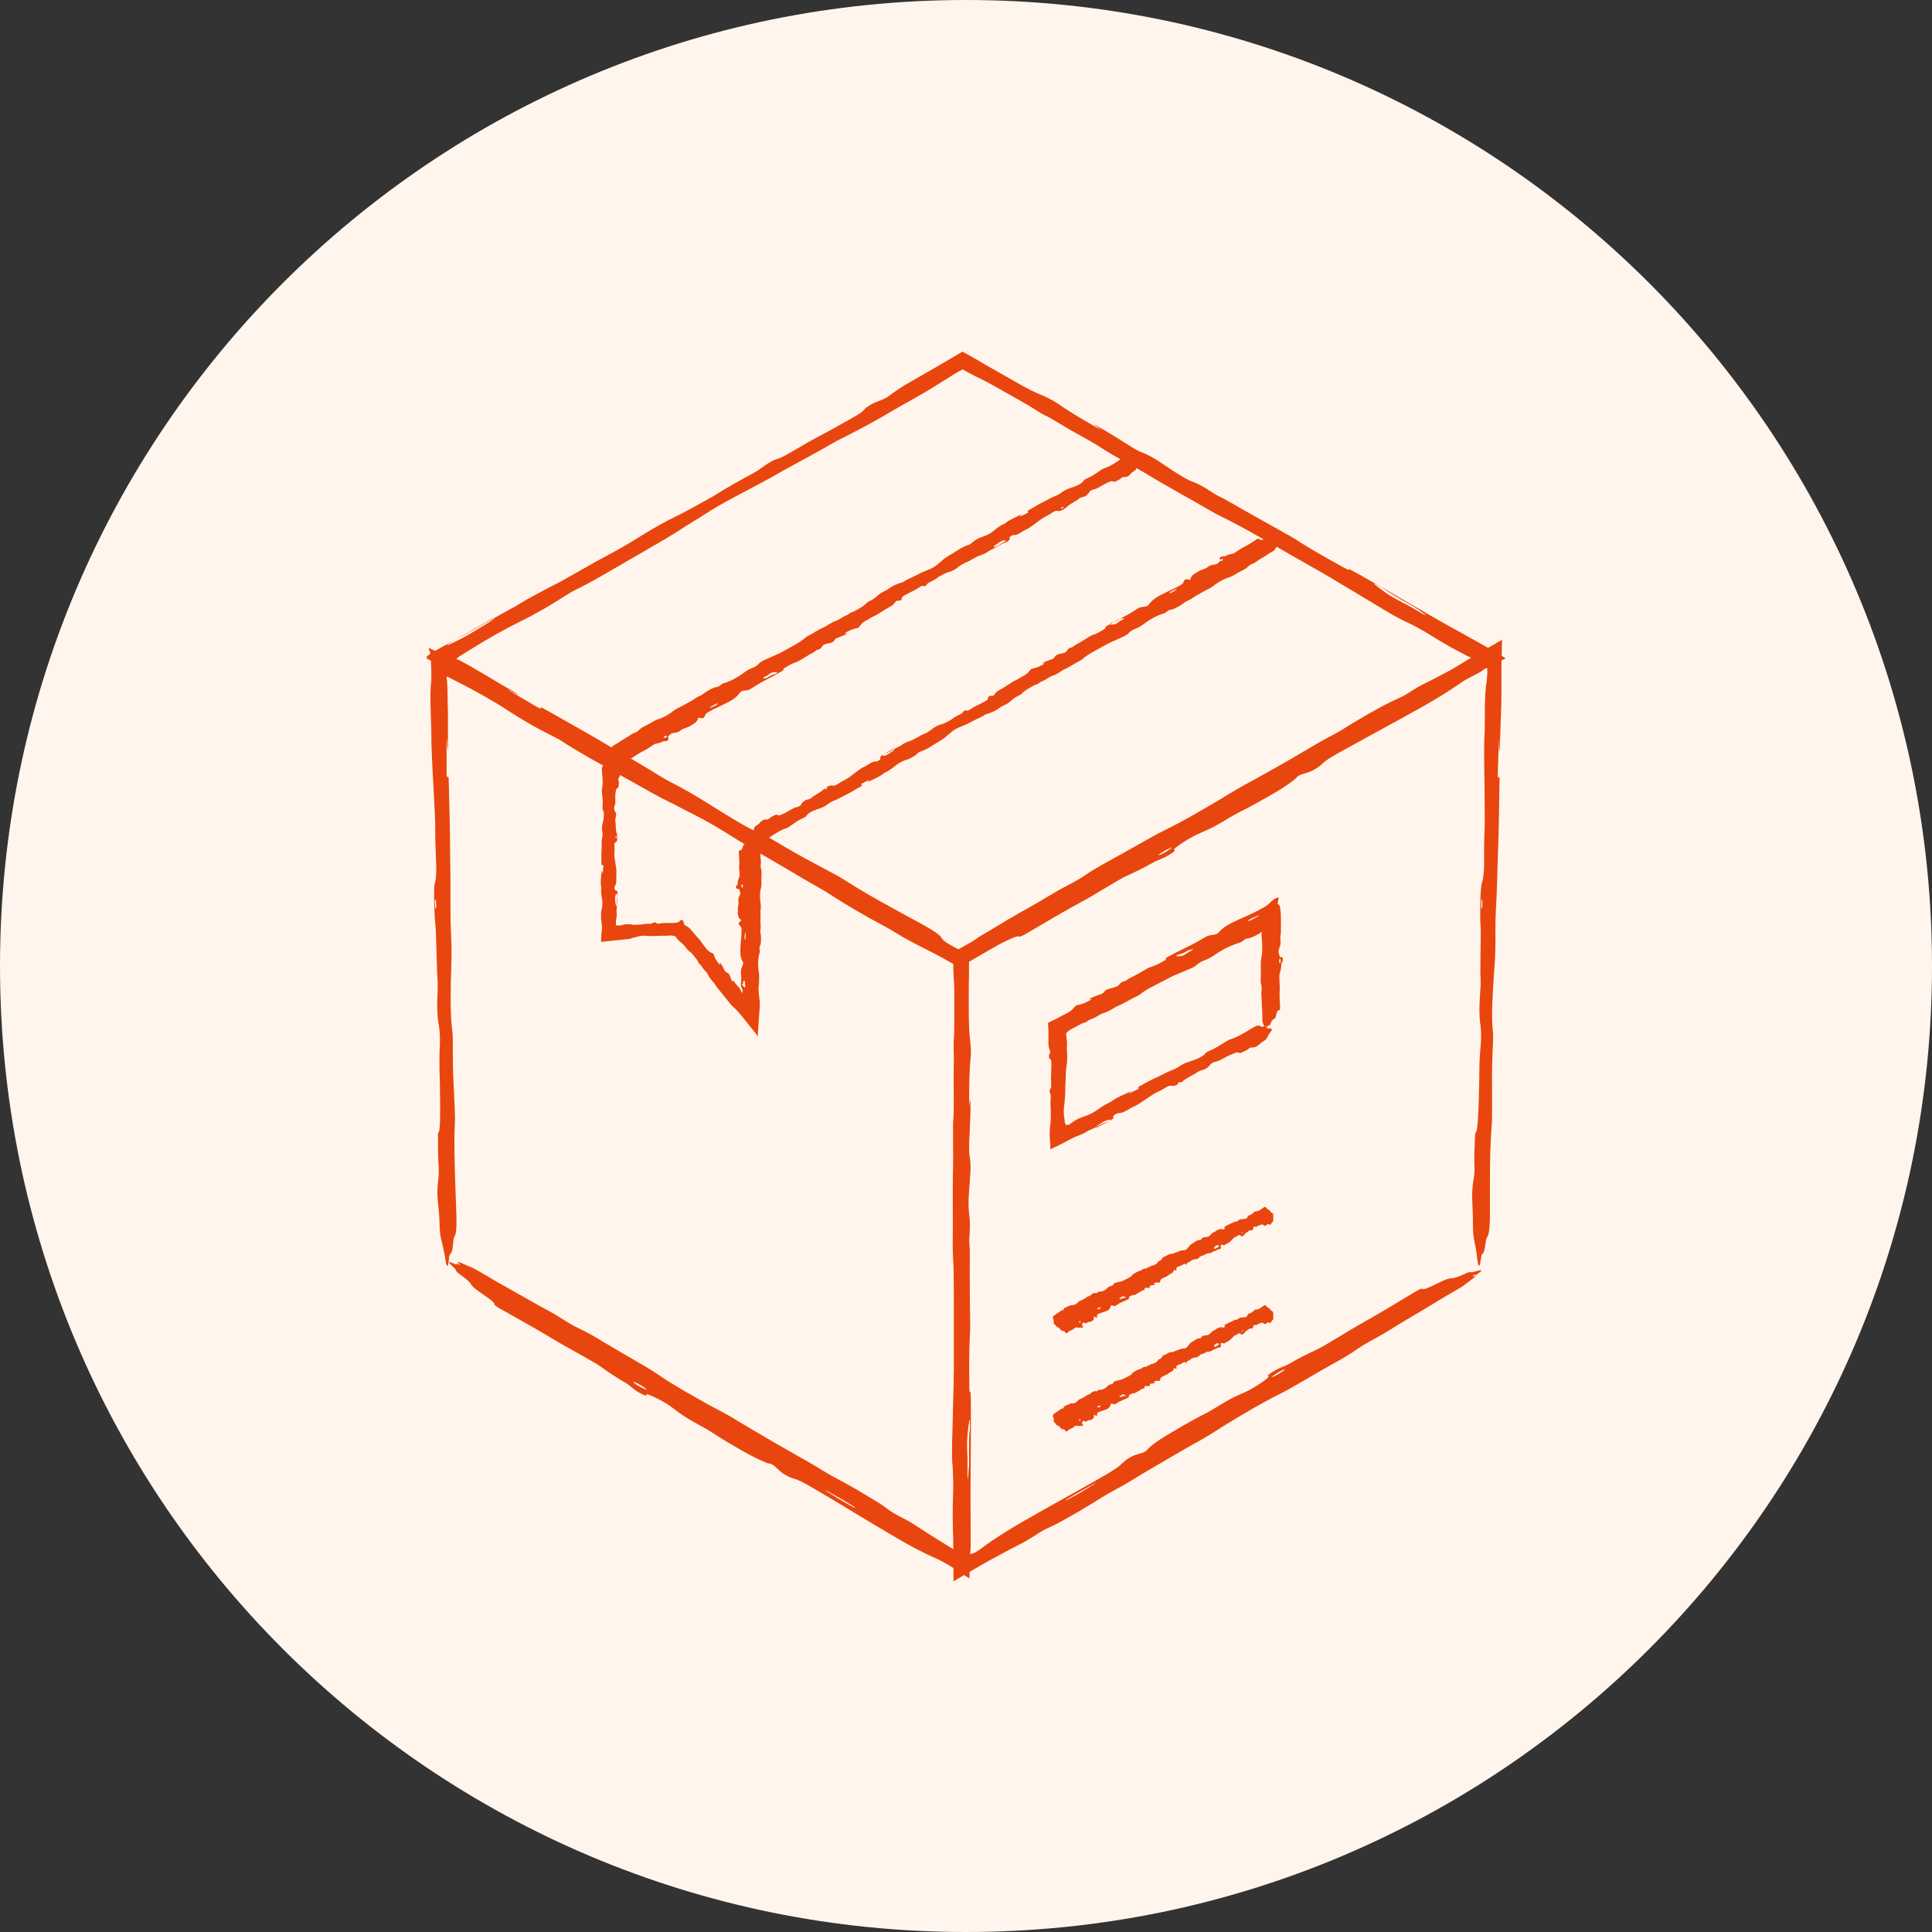 <?xml version="1.0" encoding="UTF-8"?><svg id="a" xmlns="http://www.w3.org/2000/svg" viewBox="0 0 98.9 98.9"><rect x="0" y="0" width="98.9" height="98.9" fill="#333333" stroke="none"/><path d="M98.9,49.45C98.9,22.14,76.76,0,49.45,0S0,22.14,0,49.45s22.14,49.45,49.45,49.45,49.45-22.14,49.45-49.45Z" fill="#fff5ed"/><path d="M49.47,48.56c.25-.17.11-.12,0-.08-.03,0-.04,0-.03,0,.06-.09.38-.29.56-.44.13-.1.38-.24.61-.37.22-.13.46-.26.67-.38.6-.36,1.21-.72,1.84-1.07.28-.16.55-.32.81-.49.22-.14.44-.26.66-.37.35-.18.68-.37.96-.56.38-.26.78-.49,1.26-.75.5-.27,1.02-.57,1.52-.85.46-.26.92-.52,1.33-.72.88-.43,1.76-.95,2.65-1.47.22-.13.42-.26.64-.39.27-.16.57-.34.83-.48.63-.33,1.23-.69,1.85-1.03.4-.23.79-.45,1.17-.68.44-.26.87-.52,1.34-.76.41-.21.78-.45,1.15-.68.5-.3.99-.58,1.51-.86.3-.16.53-.27.74-.36.17-.07.39-.19.61-.33.25-.16.5-.32.8-.46.52-.26,1.04-.53,1.57-.82.22-.12.44-.24.66-.36.07-.04.13-.08.18-.11-.08-.04-.15-.07-.22-.1-.01,0-.02,0-.03-.01l-.13-.07-.25-.13-.5-.27c-.33-.19-.66-.38-.99-.59-.42-.26-.89-.52-1.31-.71-.31-.15-.63-.32-.97-.53-.81-.49-1.63-.98-2.45-1.47-.27-.16-.55-.33-.83-.49-.96-.55-1.92-1.09-2.87-1.64-.8-.46-1.58-.89-2.33-1.26-.15-.07-.34-.17-.49-.26-1.11-.65-2.26-1.26-3.35-1.93-.33-.2-.67-.37-1.01-.56-.33-.19-.67-.38-1-.58-.47-.32-1.03-.63-1.59-.94-.22-.12-.45-.26-.67-.39-.33-.2-.64-.39-.98-.55-.07-.03-.22-.13-.3-.18-.24-.16-.51-.32-.8-.48l-1.18-.67-.34-.19c-.48-.27-.83-.41-1.28-.66-.21-.12-.16-.1-.21-.12l-.04.02-.15.08c-.15.08-.29.17-.43.26-.26.16-.51.32-.77.48-.41.26-.84.51-1.31.77-.27.15-.58.32-.83.47-.86.52-1.67.95-2.48,1.36-.16.08-.33.16-.47.24-.91.53-1.8,1-2.71,1.5l-.17.1c-.63.36-1.24.68-1.84,1-.16.08-.32.17-.49.26-.51.27-1.01.55-1.49.86-.2.13-.4.26-.62.39-.5.3-.86.56-1.39.87-1.06.62-2.12,1.23-3.19,1.85-.06.03-.11.06-.17.1-.51.29-1.01.55-1.47.78-.49.29-.89.57-1.42.87-.23.13-.45.25-.67.37-.17.09-.33.18-.49.25-.89.44-1.75.93-2.63,1.48-.12.08-.25.15-.37.23l-.19.12s-.02.01-.02.01h0s-.01.02-.01.02c-.04.03-.06.05-.1.07.02.01.04.02.05.04,0,0,.01.01.02.01h.04s.02.02.02.02c0,0,0,0,.02,0l.05.03c.14.08.28.15.42.23.28.16.56.32.83.48.55.33,1.09.65,1.64.97.03.02.07.05.05.05-.02,0-.07-.03-.12-.05-.11-.05-.22-.11-.32-.17-.03-.01-.04,0-.05-.01.49.29.99.58,1.48.87.14.08.21.1.19.05-.02-.05.02-.04.2.06,1.07.61,2.15,1.2,3.2,1.83.38.23.79.45,1.18.68.39.23.79.46,1.14.68.38.24.75.46,1.15.66.58.3,1.1.61,1.63.94.44.28.93.58,1.41.87.51.31,1.01.58,1.43.75.12.05.24.1.44.22.96.57,1.41.83,2.14,1.22.34.18.67.36,1.01.54.23.12.46.25.66.38.77.5,1.61.97,2.46,1.44.51.28,1.01.55,1.52.83.46.25.78.47.89.59.08.09.04.13.28.3.35.25.42.35.42.42,0,.02.04.08.14.15.5.37.4.38-.13.17-.35-.14-.6-.21-.86-.29-.19-.06-.41-.15-.79-.36-.36-.2-.63-.33-.93-.47-.35-.17-.58-.3-.9-.53-.12-.08-.19-.15-.32-.24-.07-.05-.23-.14-.3-.18-.51-.24-.98-.54-1.46-.83-.04-.02-.09-.06-.09-.07,0-.14-.78-.58-1.4-.95-.43-.26-.9-.51-1.35-.77-.29-.16-.58-.33-.8-.48-.46-.32-.84-.53-1.28-.7-.38-.14-.88-.42-1.35-.74-.04-.03-.1-.06-.15-.1l.03.02q-.32-.22-.75-.42h.03c-.56-.3-1.12-.6-1.68-.91-.24-.13-.43-.23-.63-.32-.25-.12-.53-.27-.82-.43-.49-.27-.9-.52-1.01-.67-.02-.03-.09-.08-.15-.13-.13-.1-.35-.24-.57-.36-.56-.3-1.1-.6-1.67-.94-.31-.18-.67-.37-1-.55-.56-.29-1.1-.58-1.65-.87-.55-.29-1.09-.57-1.67-.92-.26-.16-.56-.31-.84-.47-.29-.16-.57-.32-.81-.47-.12-.08-.24-.15-.34-.22-.11-.08-.18-.13-.31-.22-.07-.05-.24-.15-.37-.23-.22-.14-.61-.34-.83-.44.04-.03.06-.05.06-.06,0-.02-.08.01-.08,0,0-.05.37-.29.8-.52.39-.21.77-.42,1.16-.63.22-.12.45-.25.68-.38.68-.38,1.35-.77,2.02-1.13.55-.35,1.1-.63,1.65-.92l-.05.02c.21-.11.42-.2.63-.32.45-.25.9-.51,1.35-.76.28-.16.57-.33.84-.47.69-.36,1.33-.73,1.98-1.14.58-.36,1.2-.71,1.8-1,.57-.28,1.21-.65,1.81-.98.05-.03.11-.06.16-.1q.88-.54,1.89-1.08c.18-.1.32-.19.44-.28.08-.05.15-.11.24-.17.2-.13.41-.25.53-.28.14-.03.33-.12.66-.31.61-.36,1.22-.71,1.85-1.04.44-.23.9-.5,1.35-.75.46-.26.56-.33.68-.49.05-.06.32-.23.5-.31.09-.04.16-.06.23-.09.32-.13.35-.14.63-.35.27-.2.57-.4,1-.64.39-.23.79-.45,1.18-.68.42-.24.83-.49,1.25-.73.07-.04.13-.08.2-.12.13.07.27.15.4.22.1.06.19.11.28.16.66.4,1.35.77,2.02,1.16.54.31,1,.55,1.39.7.08.03.17.07.26.12.15.07.35.18.47.26.55.39,1.25.81,1.99,1.23.1.06.2.1.3.16-.07-.05-.13-.1-.21-.16-.11-.07-.17-.12-.13-.11.01,0,.1.05.15.08.63.36,1.19.72,1.75,1.07.23.15.44.25.59.3.03.01.08.03.12.05.2.09.43.22.63.35.29.19.55.36.83.55.41.26.68.43,1.04.56.21.08.46.22.74.4.13.09.36.23.44.27.44.21.88.48,1.32.73.68.38,1.36.76,2.03,1.14.23.13.46.25.66.38.76.5,1.61.97,2.46,1.44.2.11.27.13.25.08,0,0,.04,0,.07.02.17.09.34.18.5.27.9.51,1.81,1.03,2.69,1.55.56.33,1.12.65,1.69.97.6.33,1.2.67,1.8,1,.52.29.94.54,1.28.75-.08.04-.16.08-.24.12-.41.21-.86.43-1.32.66-.06.03-.11.06-.17.09-.06.04-.12.07-.17.1-.1.06-.19.12-.26.18-.58.43-1.34.9-2.23,1.4-.85.47-1.7.94-2.53,1.39-.57.31-1.12.62-1.69.93-.36.21-.64.38-.76.51-.05.05-.14.13-.23.19-.08.06-.34.21-.43.24-.15.05-.29.09-.44.14-.03,0-.08.04-.13.06-.03.02-.07.05-.09.07-.06.06-.09.1-.17.16-.24.19-.6.44-1.08.71-.51.29-1.01.58-1.51.83-.16.08-.33.17-.49.26-.39.22-.78.48-1.16.66-.3.14-.52.23-.81.37-.12.06-.35.19-.48.27-.42.27-.69.47-.56.48.07,0-.09.13-.26.23-.18.11-.31.17-.43.22-.12.05-.24.09-.35.15-.55.31-.98.52-1.4.71-.12.05-.32.16-.47.25l-.83.49c-.33.2-.67.41-1,.58-.98.53-1.91,1.09-2.85,1.64-.17.1-.35.18-.36.16-.04-.06-.24,0-.81.28-.39.2-.58.25-.68.24-.12,0-.32.04-.79.25-.12.05-.2.07-.22.06-.05-.03-.25.03-.43.08-.21.06-.18-.01.17-.25ZM32.92,40.01c.08.05.18.1.26.13.04.02.05.02.07.02-.04-.03-.05-.06-.12-.1-.06-.04-.21-.11-.26-.13-.12-.05-.09,0,.04.08ZM25.03,31.77c-.27.15-.55.31-.66.37-.54.31-.94.53-1.29.75-.15.09-.22.15-.18.14.02,0,.05-.01.11-.04.1-.05.21-.1.31-.15.1-.05.2-.1.3-.15.2-.11.42-.23.65-.37.26-.16.54-.32.79-.48.13-.08.22-.16.29-.22.06-.05-.14.04-.33.14ZM73,31.5s-.03-.03-.07-.06c-.22-.16-.47-.34-.81-.53-.54-.29-.97-.55-1.36-.82-.04-.02-.1-.06-.16-.09-.05-.03-.11-.06-.15-.08-.1-.05-.15-.06-.08,0,.15.12.31.24.49.37.19.14.44.29.74.45.16.09.32.17.46.24.25.14.47.27.69.4.13.08.23.12.25.12ZM69.06,38.04s.07-.02.11-.05c.43-.23.87-.45,1.31-.72.05-.03.1-.06.12-.08.06-.05,0-.04-.13.04-.22.12-.44.24-.58.32-.29.17-.51.3-.73.43-.04.02-.1.07-.1.07ZM59.3,43.76c-.03.05.2-.04.41-.17.13-.08.21-.15.29-.2-.02-.02-.18.05-.35.14-.17.1-.32.2-.34.23Z" fill="#e8460e"/><path d="M31.26,38.51c.05-.06,0-.06-.03-.07,0,0-.01,0-.01-.02,0-.05.07-.12.1-.18.02-.04.09-.08.14-.11.06-.03.12-.06.17-.1.14-.1.29-.19.45-.28.07-.04.13-.09.2-.13.05-.04.11-.07.17-.09.09-.03.18-.08.24-.14.08-.09.18-.15.3-.21.13-.06.26-.14.38-.21.11-.06.23-.13.34-.16.24-.07.46-.2.67-.35.05-.04.1-.08.15-.11.07-.04.14-.1.21-.12.16-.07.31-.17.47-.25.1-.05.2-.11.29-.17.1-.07.21-.14.33-.19.11-.04.19-.12.28-.18.12-.08.24-.15.38-.21.08-.04.14-.05.2-.06.05,0,.11-.03.16-.07.06-.05.12-.1.19-.12.36-.11.69-.29,1.01-.52.15-.12.31-.21.49-.28.12-.04.23-.12.31-.21.06-.07.14-.11.23-.16.22-.1.43-.19.65-.29.07-.03.15-.07.22-.1.24-.13.48-.27.72-.4.2-.11.39-.23.55-.37.03-.03.07-.06.11-.08.29-.14.55-.34.85-.46.09-.04.16-.1.25-.15.08-.05.17-.09.25-.14.15-.03.28-.12.41-.2.05-.03.11-.06.17-.09.09-.04.17-.07.24-.14.01-.01.06-.03.08-.04.07-.02.14-.05.21-.09.1-.06.2-.11.29-.17.03-.02.06-.03.08-.05.12-.07.17-.16.28-.23.11-.06.23-.11.33-.19.06-.05.12-.1.18-.15.09-.08.2-.15.32-.21.07-.03.15-.07.21-.12.2-.15.42-.24.64-.31.04-.01.09-.02.13-.05.22-.14.46-.23.69-.35.01,0,.03-.01.04-.02.16-.09.32-.16.48-.22.04-.02.09-.03.13-.05.13-.06.26-.13.37-.22.05-.04.09-.08.14-.12.12-.08.19-.18.32-.26.26-.16.52-.32.78-.48.01,0,.03-.02.04-.02.13-.07.26-.13.39-.16.12-.08.2-.18.33-.25.06-.03.11-.06.17-.09.04-.02.09-.04.13-.05.24-.07.46-.19.66-.36.14-.12.3-.23.48-.31.01,0,.03-.01.04-.02.25-.21.55-.32.84-.46,0,0,.02,0,.02,0,0,0-.01.02-.02.03-.02.02-.05.04-.07.06,0,0,0,.01,0,.02.13-.06.26-.13.39-.19.04-.02.04-.05.02-.07-.03-.02-.02-.04.02-.06.27-.15.52-.32.8-.45.1-.05.2-.11.3-.16.1-.05.2-.1.3-.14.11-.04.2-.09.29-.16.13-.1.26-.17.42-.22.13-.04.26-.09.39-.15.14-.06.26-.14.33-.24.02-.03.04-.06.1-.08.25-.12.37-.18.54-.3.08-.05.16-.11.23-.16.05-.04.11-.07.17-.09.22-.07.43-.19.63-.32.12-.08.24-.16.36-.24.11-.07.21-.1.27-.07.05.02.07.07.15.06.11-.01.17.02.2.07.01.02.04.03.07.03.17-.01.18.05.1.19-.06.09-.08.17-.11.26-.02.06-.06.12-.15.17-.09.05-.14.11-.2.18-.07.07-.13.1-.23.11-.04,0-.07,0-.11,0-.02,0-.06.03-.08.04-.1.11-.24.15-.36.21-.01,0-.03,0-.03,0-.08-.1-.27.01-.43.09-.11.05-.23.13-.34.19-.07.04-.15.08-.21.09-.15.03-.24.08-.31.2-.06.1-.18.18-.32.21-.01,0-.03,0-.04.01h0q-.1.02-.19.11h0c-.13.08-.27.17-.4.25-.06.04-.1.07-.14.11-.05.05-.12.1-.19.14-.12.07-.23.12-.3.08-.01,0-.04,0-.06,0-.05,0-.11.02-.16.05-.13.09-.26.17-.41.24-.08.04-.16.1-.24.15-.13.09-.25.19-.38.28-.13.09-.25.19-.4.25-.07.03-.14.08-.21.12-.14.09-.27.16-.4.15-.02,0-.05.01-.08.02-.06.02-.15.1-.14.13,0,.02.02.02.02.04,0,.04-.05.1-.12.14-.09.04-.17.08-.26.12-.06.03-.11.06-.17.09-.17.1-.34.19-.51.27-.13.11-.27.16-.42.22h.01c-.06.02-.12.03-.17.06-.11.06-.23.12-.34.18-.07.04-.14.09-.21.11-.18.07-.34.17-.49.29-.14.11-.29.19-.46.23-.16.04-.31.14-.47.22-.01,0-.03.02-.04.03q-.21.16-.47.27s-.08.05-.1.08c-.02.02-.03.04-.05.06-.04.05-.1.07-.14.05-.05-.02-.11-.01-.18.04-.15.1-.3.19-.46.26-.11.05-.23.12-.34.18-.11.06-.14.09-.14.18,0,.04-.06.09-.11.09-.03,0-.05,0-.07,0-.1,0-.11,0-.16.09-.05.08-.12.14-.23.2-.2.11-.39.23-.58.35-.05.04-.11.07-.17.1-.18.08-.34.19-.51.28-.14.07-.24.16-.3.26-.01.02-.03.04-.05.06-.03.03-.07.06-.12.07-.18.02-.36.11-.55.21-.02.01-.04.04-.07.06.02,0,.05,0,.07,0,.03,0,.05,0,.05,0,0,0-.02.02-.03.03-.16.08-.32.14-.48.2-.07.02-.11.06-.13.11,0,0-.01.02-.02.03-.04.05-.09.08-.15.1-.08.03-.17.04-.25.06-.12.03-.19.07-.24.17-.03.06-.09.1-.17.12-.04.01-.11.03-.12.05-.09.09-.21.14-.32.2-.17.1-.33.2-.5.3-.06.03-.11.07-.17.09-.22.06-.43.19-.64.32-.05.03-.05.06-.03.07,0,0,0,.02,0,.02-.04.03-.08.06-.12.08-.23.13-.45.26-.68.37-.29.15-.57.31-.84.49-.09.06-.17.09-.25.1-.08,0-.16.02-.24.04-.02,0-.06.03-.08.05-.02.02-.04.04-.05.06-.11.16-.29.3-.51.42-.21.11-.43.22-.65.32-.15.07-.29.14-.43.22-.09.05-.15.11-.17.17,0,.03-.02.06-.04.09-.01.03-.08.06-.11.06-.05,0-.1-.02-.15-.03,0,0-.02,0-.04,0,0,0-.01.02-.02.03,0,.03,0,.05-.02.08-.04.08-.12.16-.24.23-.12.08-.25.15-.39.19-.04.02-.09.03-.13.05-.1.05-.18.14-.29.17-.08.02-.15.02-.23.04-.03,0-.09.04-.12.06-.09.08-.15.16-.09.21.03.02,0,.07-.04.1-.04.03-.08.04-.12.04-.03,0-.08,0-.1,0-.14.08-.26.11-.38.13-.03,0-.09.03-.12.05-.07.04-.13.09-.2.13-.08.05-.16.11-.24.15-.25.12-.48.27-.7.42-.04.03-.09.04-.1.02-.04-.06-.11-.08-.26-.03-.11.03-.17.01-.22-.02-.06-.05-.13-.07-.26-.05-.03,0-.06,0-.08-.02-.03-.04-.1-.06-.16-.08-.07-.02-.08-.07,0-.15ZM54.38,26.02s.04-.03.06-.05c0,0,0-.02,0-.02-.02,0-.03-.01-.05,0-.02,0-.05.03-.06.05-.02.03,0,.05.04.03ZM50.98,27.99c.07-.04.14-.07.16-.09.13-.08.24-.13.31-.2.02-.02.03-.04.02-.05,0,0-.02,0-.03,0-.11.02-.22.06-.32.14-.06.05-.13.09-.19.13-.03.02-.05.06-.06.08-.01.02.05.02.1-.01ZM39.06,34.73s.02,0,.03,0c.07,0,.16-.01.24-.07.13-.09.24-.13.37-.16.01,0,.03-.01.04-.02.01,0,.03-.02.03-.03.02-.02.02-.04,0-.04-.06,0-.11,0-.17,0-.06,0-.13.03-.2.08-.04.03-.07.05-.1.08-.06.03-.12.06-.18.09-.03.02-.05.04-.05.05ZM36.35,36.23s.02,0,.03,0c.11-.05.23-.09.33-.17.01,0,.02-.02.02-.03,0-.02,0-.03-.05-.01-.06.03-.11.05-.15.07-.07.05-.12.08-.18.12,0,0-.02.02-.02.03ZM33.97,37.76s.07.03.12-.01c.03-.02.04-.05.06-.07-.02-.03-.06-.02-.11,0-.04.02-.07.06-.07.08Z" fill="#e8460e"/><path d="M65.31,27.88c-.05.06,0,.06.03.07,0,0,.01,0,.01.02,0,.05-.07.12-.1.17-.02.04-.09.08-.14.11-.06.03-.12.06-.17.1-.14.1-.29.19-.45.28-.07.04-.13.09-.19.13-.05.04-.11.07-.16.09-.09.03-.18.08-.24.14-.08.09-.18.15-.3.21-.13.06-.26.13-.38.21-.11.06-.23.13-.34.16-.24.07-.46.2-.67.35-.05.04-.1.08-.15.11-.07.04-.14.1-.2.12-.16.07-.31.17-.46.25-.1.05-.2.11-.29.17-.1.07-.21.14-.33.19-.11.04-.19.12-.28.18-.12.08-.24.15-.37.21-.08.04-.14.05-.2.06-.05,0-.11.03-.16.07-.06.05-.11.1-.19.12-.36.11-.69.29-1,.52-.15.12-.31.21-.49.28-.12.04-.23.12-.31.21-.06.07-.14.11-.23.16-.22.1-.43.19-.65.29-.07.03-.15.07-.21.1-.24.13-.48.27-.72.4-.2.11-.39.23-.55.37-.03.03-.07.06-.11.08-.29.14-.55.34-.84.46-.09.04-.16.1-.24.15-.08.05-.17.09-.25.14-.15.03-.28.12-.41.2-.05.03-.11.06-.17.09-.09.04-.17.07-.24.14-.01.01-.06.03-.08.04-.07.02-.14.05-.21.09-.1.06-.2.11-.29.17-.03.02-.06.03-.08.05-.12.07-.17.16-.28.23-.11.06-.23.11-.33.19-.06.05-.12.1-.18.15-.09.08-.2.15-.32.2-.07.03-.15.07-.21.12-.2.15-.41.24-.63.31-.04.01-.09.02-.13.05-.22.14-.46.23-.68.35-.01,0-.03.01-.04.02-.16.09-.31.16-.47.22-.04.02-.09.03-.13.05-.13.06-.26.13-.37.22-.05.04-.09.08-.14.12-.12.08-.19.18-.32.26-.26.16-.52.32-.78.48-.01,0-.03.02-.04.02-.13.07-.26.13-.38.16-.12.08-.2.18-.33.25-.06.03-.11.06-.17.09-.04.02-.09.04-.13.05-.24.07-.46.19-.66.36-.14.12-.3.23-.48.31-.01,0-.03.01-.04.02-.25.21-.55.32-.83.46,0,0-.02,0-.02,0,0,0,.01-.02.02-.03.02-.02.05-.04.07-.06,0,0,0-.01,0-.02-.13.06-.26.13-.38.19-.04.02-.04.05-.01.07.03.02.02.04-.02.06-.27.15-.52.32-.8.45-.1.05-.2.11-.3.16-.1.05-.2.1-.3.14-.11.04-.2.09-.29.16-.13.1-.26.17-.41.22-.13.04-.26.09-.39.15-.14.06-.25.14-.32.24-.02.03-.04.06-.09.08-.25.12-.37.18-.53.3-.08.05-.16.11-.23.16-.05.04-.11.07-.17.09-.22.07-.43.19-.63.32-.12.08-.24.16-.36.24-.11.07-.21.1-.26.07-.05-.02-.07-.07-.15-.06-.11.01-.16-.02-.2-.07-.01-.02-.04-.03-.07-.03-.17.01-.18-.05-.1-.19.06-.09.08-.17.11-.26.02-.06.06-.12.15-.17.09-.05.14-.11.2-.18.07-.07.13-.1.23-.11.04,0,.07,0,.11,0,.02,0,.06-.03.08-.04.1-.11.24-.15.36-.21.01,0,.03,0,.03,0,.08.1.27-.01.43-.09.11-.05.22-.13.34-.19.07-.04.15-.08.21-.09.15-.03.24-.08.3-.2.06-.1.17-.18.32-.21.01,0,.03,0,.04-.01h0q.1-.02.18-.11h0c.13-.08.27-.17.4-.25.06-.04.1-.07.14-.11.05-.05.12-.1.19-.14.12-.07.23-.12.3-.08.01,0,.04,0,.06,0,.05,0,.11-.02.16-.05.13-.09.26-.17.41-.24.08-.04.16-.1.24-.15.13-.09.25-.19.37-.28.13-.09.25-.19.4-.25.07-.03.14-.08.2-.12.14-.09.27-.16.4-.15.02,0,.05-.01.08-.02.06-.02.15-.1.14-.13,0-.02-.02-.02-.02-.04,0-.04.05-.1.12-.14.09-.04.17-.08.26-.12.06-.03.11-.06.17-.09.17-.1.34-.19.51-.27.13-.11.27-.16.42-.22h-.01c.06-.02.11-.03.17-.06.11-.06.23-.12.34-.18.07-.04.14-.09.21-.11.18-.07.34-.17.49-.29.14-.11.29-.19.46-.23.16-.04.31-.14.47-.22.01,0,.03-.02.04-.03q.21-.16.47-.27s.08-.05.1-.08c.02-.02.03-.04.05-.06.04-.05.1-.07.14-.05.05.02.11.01.18-.04.15-.1.3-.19.46-.26.11-.05.23-.12.34-.18.11-.06.14-.09.14-.18,0-.04.06-.09.11-.09.03,0,.05,0,.07,0,.1,0,.1,0,.16-.09.05-.08.12-.14.23-.2.2-.11.39-.23.57-.35.05-.04.11-.07.16-.1.18-.08.34-.19.51-.28.14-.07.24-.16.3-.25.01-.02.03-.04.05-.06.03-.03.07-.06.12-.07.18-.02.36-.11.55-.21.02-.01.04-.04.07-.05-.02,0-.05,0-.07,0-.03,0-.05,0-.05,0,0,0,.02-.02.03-.03.16-.08.32-.14.47-.19.07-.02.11-.06.13-.11,0,0,.01-.02.02-.03.04-.05.09-.08.15-.1.08-.03.16-.04.25-.06.12-.03.19-.07.24-.17.03-.06.09-.1.17-.12.04-.01.1-.03.12-.05.09-.09.21-.14.32-.2.17-.1.33-.2.49-.3.05-.03.11-.07.17-.09.22-.06.43-.19.63-.32.05-.03.05-.06.03-.07,0,0,0-.02,0-.02.04-.03.08-.06.12-.08.23-.12.45-.26.68-.37.29-.14.57-.31.83-.48.09-.06.16-.09.25-.1.08,0,.16-.02.24-.04.02,0,.06-.03.08-.05.02-.02.04-.04.05-.06.11-.16.29-.3.51-.42.21-.11.43-.22.65-.32.15-.07.29-.14.43-.22.09-.05.15-.11.17-.17,0-.03.02-.06.04-.08.01-.03.08-.06.11-.06.05,0,.1.02.14.03,0,0,.02,0,.04,0,0,0,.01-.02.02-.03,0-.03,0-.05.02-.08.04-.08.12-.16.24-.23.12-.08.25-.15.38-.19.04-.02.09-.03.13-.05.1-.05.18-.14.29-.17.08-.02.15-.02.23-.04.03,0,.09-.04.12-.06.09-.08.15-.16.09-.21-.03-.02,0-.07.04-.1.04-.03.08-.04.12-.04.03,0,.08,0,.1,0,.14-.08.26-.11.38-.13.03,0,.09-.03.12-.05.07-.04.13-.09.2-.13.08-.05.16-.11.24-.15.25-.12.47-.27.7-.42.04-.03.09-.04.1-.02.04.06.11.08.26.03.11-.03.17-.01.21.02.06.05.13.07.26.05.03,0,.06,0,.08.02.03.04.1.06.16.08.07.02.08.07,0,.15ZM42.28,40.33s-.04.03-.06.05c0,0,0,.02,0,.02.02,0,.03.01.05,0,.02,0,.05-.03.06-.05.02-.03,0-.05-.04-.03ZM45.68,38.36c-.07.04-.14.07-.16.09-.13.08-.24.13-.31.2-.02.02-.03.04-.02.05,0,0,.02,0,.03,0,.11-.02.21-.06.32-.14.06-.05.13-.09.19-.13.03-.02.04-.06.06-.08.01-.02-.05-.02-.1.01ZM57.54,31.65s-.02,0-.03,0c-.07,0-.16.01-.24.07-.13.09-.24.13-.37.16-.01,0-.03.01-.04.02-.01,0-.03.02-.03.03-.02.02-.02.04,0,.04.05,0,.11,0,.17,0,.06,0,.13-.03.2-.08.04-.03.07-.05.1-.08.06-.03.12-.06.17-.09.03-.02.05-.04.05-.05ZM60.25,30.15s-.02,0-.03,0c-.11.05-.23.09-.33.17-.01,0-.02.02-.02.03,0,.02,0,.03.04.01.06-.03.11-.05.15-.07.07-.05.12-.08.17-.12,0,0,.02-.02.02-.03ZM62.61,28.63s-.07-.03-.12.01c-.03.02-.04.05-.06.07.02.03.06.02.11,0,.04-.02.07-.06.07-.08Z" fill="#e8460e"/><path d="M23.37,64.68c.27.13.15.03.07-.05-.02-.02-.02-.03,0-.03.1,0,.44.18.66.26.16.06.4.21.63.34.22.13.45.27.66.39.61.34,1.22.69,1.84,1.04.27.16.56.31.83.46.23.12.45.25.65.38.32.21.66.41.96.55.41.19.82.43,1.28.71.49.3,1,.59,1.5.88.45.26.91.53,1.29.79.81.55,1.7,1.04,2.59,1.54.22.12.43.23.66.35.28.15.58.32.83.48.6.37,1.21.71,1.81,1.07.4.23.78.45,1.17.67.44.25.88.49,1.32.77.39.24.78.44,1.16.65.51.28,1,.57,1.49.87.29.17.5.32.68.46.15.11.36.24.59.36.27.13.53.27.8.45.43.28.87.56,1.32.84.16.1.33.2.49.3.06.04.12.07.17.1,0-.06,0-.12-.01-.18v-.08s0,0,0,0c0,0,0,0,0-.02v-.09s0-.17,0-.17c-.02-.76-.03-1.49,0-2.27.02-.49,0-1.03-.03-1.48-.03-.34-.03-.7-.02-1.1.02-.94.05-1.89.07-2.84,0-.31.02-.63.02-.95,0-1.1,0-2.2,0-3.29,0-.92,0-1.8-.05-2.63,0-.17-.02-.38-.01-.56.02-1.28-.02-2.58.02-3.85.01-.39,0-.76,0-1.15,0-.38,0-.77,0-1.15.05-.57.04-1.2.03-1.84,0-.25,0-.52,0-.77.01-.38.02-.74,0-1.12,0-.08,0-.25,0-.35.02-.29.03-.6.03-.93v-1.35s0-.39,0-.39c0-.27-.01-.5-.03-.73,0-.11-.01-.23-.02-.34,0-.09,0-.18,0-.27v-.05s-.05-.03-.05-.03l-.25-.14c-.18-.11-.37-.21-.56-.31-.27-.14-.54-.28-.8-.41-.44-.22-.87-.45-1.32-.73-.26-.16-.56-.33-.83-.47-.88-.47-1.67-.94-2.43-1.43-.15-.09-.3-.2-.45-.28-.92-.51-1.77-1.04-2.66-1.55l-.17-.1c-.63-.35-1.22-.71-1.79-1.07-.16-.1-.31-.19-.47-.29-.49-.3-.99-.58-1.49-.84-.21-.11-.43-.21-.65-.33-.51-.28-.92-.45-1.45-.75-1.07-.6-2.13-1.19-3.2-1.79-.06-.03-.11-.06-.17-.1-.51-.29-.99-.58-1.41-.86-.5-.27-.94-.47-1.46-.77-.22-.13-.45-.26-.66-.39-.16-.1-.32-.2-.46-.29-.82-.54-1.69-1.03-2.6-1.49-.66-.35-.51-.25-.62-.31,0,.03,0,.06,0,.09,0,0,0,.02,0,.03v.04s.01.05.02.09v.12c.01.16.02.32.02.48,0,.32.01.64.02.95,0,.63,0,1.26,0,1.9,0,.03,0,.08-.01.07,0-.02-.01-.07-.02-.12,0-.12-.02-.25-.02-.36,0-.03-.01-.04-.02-.05,0,.57,0,1.14,0,1.71,0,.16.02.23.06.19.03-.05.05,0,.05.2.03,1.22.07,2.45.07,3.67,0,.44.02.9.02,1.35,0,.45,0,.91,0,1.32,0,.45,0,.87.02,1.32.04.65.04,1.25.02,1.87-.02.52-.03,1.09-.03,1.65,0,.59.02,1.16.08,1.6.02.13.03.26.03.49,0,1.12,0,1.63.05,2.45.02.38.03.76.05,1.14.01.26.02.52,0,.76-.04.91-.01,1.87.02,2.84.02.57.04,1.15.06,1.72.02.52,0,.91-.05,1.06-.04.11-.09.1-.11.4-.03.43-.09.54-.15.58-.02.01-.05.07-.06.19-.06.61-.13.53-.21-.03-.06-.37-.12-.62-.19-.88-.05-.19-.08-.43-.09-.86-.01-.41-.04-.71-.08-1.03-.04-.39-.04-.65,0-1.04.01-.14.03-.24.04-.4,0-.08,0-.27,0-.35-.05-.56-.03-1.11-.04-1.67,0-.05,0-.11.01-.12.12-.07.1-.96.1-1.68,0-.5-.02-1.03-.03-1.55,0-.33-.01-.67,0-.93.04-.56.03-.99-.05-1.45-.07-.4-.09-.96-.05-1.54,0-.05,0-.12,0-.18v.03q.02-.39-.02-.85v.03c-.02-.64-.04-1.27-.06-1.91,0-.27-.02-.49-.04-.71-.03-.28-.04-.59-.05-.92-.01-.56-.02-1.03.05-1.2.01-.03.02-.11.03-.19.02-.17.03-.42.02-.67-.03-.63-.05-1.25-.05-1.9,0-.36-.02-.76-.04-1.13-.03-.62-.06-1.23-.1-1.86-.03-.62-.06-1.23-.06-1.9,0-.3-.02-.64-.03-.96-.02-.66-.03-1.27.03-1.69,0-.02,0-.1,0-.18,0-.08,0-.17,0-.24,0-.32-.03-.93-.07-1.07-.02-.06-.03-.02-.05-.08,0-.02-.01-.05-.02-.1.09.02.43.19.8.4.4.24.8.47,1.2.71.22.13.44.26.67.39.67.38,1.35.76,1.99,1.16.58.29,1.1.62,1.63.94l-.04-.03c.2.13.39.25.6.38.44.25.89.51,1.34.77.28.16.58.32.83.48.66.41,1.3.76,1.98,1.12.61.31,1.22.67,1.77,1.04.53.35,1.17.7,1.77,1.05.05.03.11.06.17.09q.91.48,1.89,1.07c.18.11.33.18.46.24.09.04.17.07.26.12.21.1.42.22.51.32.1.1.27.23.6.4.62.34,1.22.68,1.83,1.05.42.26.89.52,1.33.77.45.26.57.31.77.33.08,0,.36.15.52.27.08.05.14.1.2.15.27.21.3.23.62.36.31.13.63.29,1.05.53.79.45,1.57.89,2.36,1.31.17.1.36.2.53.3,0,.17,0,.34,0,.49v.6s-.01.58-.01.58c0,.39,0,.77,0,1.16,0,.63.02,1.14.07,1.55.01.09.02.18.03.29.01.17.02.39,0,.54-.07.67-.08,1.48-.08,2.33,0,.11,0,.23.01.34,0-.09.02-.16.03-.26,0-.13.02-.21.03-.16,0,.01,0,.11,0,.17,0,.72-.04,1.38-.07,2.04-.01.27,0,.5.03.66,0,.04.01.08.02.13.02.22.03.48.01.72-.02.34-.04.65-.07.99-.03.48-.03.8.02,1.18.03.22.04.5.02.84-.01.16-.03.42-.02.52.04.49.02,1,.02,1.5,0,.77.01,1.55.02,2.32,0,.26.01.52,0,.75-.06.9-.05,1.87-.04,2.84,0,.23.02.29.05.26,0,0,.02.04.02.07,0,.19.01.38.01.57,0,1.03,0,2.07-.01,3.09-.02,1.3-.01,2.58,0,3.86,0,.12,0,.24,0,.35,0,.16,0,.31,0,.45,0,.28-.02.54-.03.77,0,.12-.02.23-.02.37-.28-.18-.58-.38-.89-.58-.1-.07-.32-.19-.47-.27-.04-.02-.07-.04-.11-.06-.02-.01-.05-.02-.07-.04-.05-.02-.09-.04-.13-.06-.66-.28-1.45-.7-2.32-1.22-.83-.49-1.66-.99-2.47-1.48-.55-.33-1.09-.66-1.65-.98-.36-.21-.65-.36-.82-.4-.07-.02-.18-.06-.28-.1-.1-.04-.35-.19-.42-.25-.12-.11-.22-.2-.34-.31-.02-.02-.08-.05-.11-.08-.04-.01-.08-.04-.11-.04-.08-.02-.13-.02-.22-.06-.28-.11-.67-.3-1.15-.57-.51-.29-1.01-.58-1.47-.88-.15-.1-.31-.2-.47-.29-.38-.22-.8-.43-1.15-.67-.27-.18-.46-.34-.72-.52-.11-.08-.34-.21-.47-.28-.44-.23-.75-.36-.69-.24.03.06-.15-.01-.33-.11-.19-.1-.3-.19-.4-.27-.1-.08-.2-.17-.3-.23-.55-.32-.94-.58-1.31-.85-.11-.08-.29-.19-.45-.28l-.83-.47c-.33-.19-.69-.38-1-.57-.95-.57-1.89-1.1-2.84-1.63-.17-.09-.33-.21-.32-.23.03-.07-.12-.21-.64-.56-.37-.24-.5-.38-.55-.46-.05-.11-.2-.26-.61-.55-.11-.07-.16-.14-.16-.16,0-.06-.15-.2-.29-.33-.15-.15-.08-.16.3.02ZM22.26,46.17c0,.09.01.2.02.29,0,.04.01.05.02.08.01-.05.03-.08.03-.15,0-.07,0-.24-.02-.29-.02-.12-.05-.07-.05.08ZM25.17,35.02c-.27-.16-.54-.31-.65-.37-.27-.15-.5-.28-.71-.4-.11-.06-.21-.11-.3-.17-.11-.06-.22-.12-.33-.17-.16-.08-.24-.12-.21-.08.01.01.04.04.09.07.26.17.41.27.61.39.2.12.41.24.65.37.26.14.55.29.81.43.13.07.25.11.33.14.08.03-.1-.1-.29-.21ZM49.53,75.78s.01-.05.02-.09c.03-.27.07-.57.06-.96-.01-.61,0-1.11.04-1.58,0-.04,0-.12,0-.18,0-.06,0-.12,0-.17,0-.11-.02-.15-.04-.07-.03.19-.06.39-.08.61-.03.23-.04.52-.03.86,0,.18.01.36.02.51,0,.29,0,.54,0,.79,0,.15,0,.26.02.28ZM42.24,76.28s.05.05.09.07c.42.26.82.52,1.28.76.05.03.1.05.13.06.07.02.04-.01-.1-.09-.21-.13-.42-.26-.56-.34-.3-.17-.52-.29-.73-.41-.04-.02-.11-.05-.11-.05ZM32.43,70.74c-.06,0,.14.15.35.26.13.07.24.11.32.14.01-.03-.13-.13-.3-.23-.17-.1-.33-.17-.37-.18Z" fill="#e8460e"/><path d="M75.52,65.23c-.25.17-.11.12,0,.08.03,0,.04,0,.03,0-.06.09-.37.29-.55.44-.13.11-.38.25-.61.38-.22.13-.45.26-.66.39-.6.37-1.2.73-1.82,1.09-.27.16-.54.33-.8.49-.22.14-.44.26-.65.38-.34.18-.68.37-.95.56-.37.26-.77.5-1.25.76-.5.28-1.01.57-1.51.87-.45.26-.91.53-1.32.73-.88.44-1.75.96-2.62,1.49-.21.13-.42.26-.63.4-.27.16-.57.35-.82.49-.62.33-1.22.7-1.83,1.05-.4.23-.78.45-1.16.68-.43.27-.86.53-1.32.77-.4.21-.77.46-1.14.68-.5.31-.98.59-1.49.87-.29.16-.52.28-.73.37-.17.07-.39.19-.61.34-.25.16-.5.32-.79.47-.46.23-.92.48-1.38.73l-.35.19c-.18.1-.36.2-.54.31-.4.23-.81.47-1.21.71,0-.39,0-.79-.01-1.19,0-.2,0-.4,0-.61v-.4c-.04-.76-.04-1.49-.01-2.27.02-.49,0-1.03-.03-1.48-.03-.34-.03-.7-.02-1.1.02-.94.05-1.89.07-2.84,0-.31.02-.64.02-.95,0-1.1,0-2.2,0-3.29,0-.92,0-1.8-.05-2.63,0-.17-.02-.38-.01-.56.02-1.28-.02-2.58.02-3.85.01-.39,0-.76,0-1.15,0-.38,0-.77,0-1.15.05-.57.04-1.2.03-1.84,0-.25,0-.52,0-.77.01-.38.02-.74,0-1.12,0-.08,0-.25,0-.35.02-.29.03-.6.03-.93v-1.35s0-.39,0-.39c0-.27-.01-.5-.03-.73,0-.11-.01-.23-.02-.34,0-.06,0-.12,0-.18,0-.09,0-.18,0-.28v-.46c.27-.15.55-.31.82-.46.19-.11.37-.21.55-.32.26-.16.51-.32.76-.48.41-.26.83-.51,1.3-.77.27-.15.57-.31.83-.47.86-.52,1.67-.95,2.47-1.36.15-.08.33-.16.47-.24.91-.53,1.8-.99,2.7-1.5l.17-.09c.63-.36,1.23-.68,1.83-.99.16-.08.32-.17.49-.25.51-.27,1.01-.55,1.49-.85.2-.13.4-.26.62-.38.5-.3.86-.56,1.38-.86,1.06-.61,2.12-1.22,3.17-1.84.06-.03.11-.06.17-.09.51-.29,1-.55,1.46-.77.49-.29.89-.57,1.41-.86.22-.12.45-.25.67-.37.17-.09.33-.17.48-.25.88-.43,1.75-.93,2.61-1.47.27-.18,1.36-.82,2.24-1.32,0,.39-.02.79-.03,1.19,0,.12,0,.25,0,.36,0,.4,0,.8,0,1.2,0,.32-.01.64-.02.95-.02.63-.05,1.26-.07,1.9,0,.03-.01.08-.02.07,0-.02-.01-.07-.01-.12,0-.12,0-.25,0-.36,0-.03,0-.04-.01-.05-.02.57-.04,1.14-.06,1.71,0,.16.01.23.05.19.04-.05.05,0,.04.2-.02,1.22-.03,2.45-.08,3.67-.02.44-.02.9-.04,1.35-.01.45-.03.91-.05,1.32-.03.45-.04.87-.04,1.32.01.65,0,1.25-.05,1.87-.04.52-.07,1.08-.1,1.65-.03.59-.03,1.16.02,1.61.01.13.02.26.01.49-.05,1.12-.06,1.63-.05,2.45,0,.38,0,.76,0,1.14,0,.26,0,.52-.02.76-.07.91-.09,1.86-.09,2.83,0,.57,0,1.15,0,1.73,0,.52-.04.91-.09,1.05-.04.11-.09.09-.13.39-.05.42-.11.54-.17.57-.02.01-.05.07-.06.19-.09.61-.15.53-.21-.03-.04-.37-.1-.62-.15-.89-.04-.19-.06-.43-.06-.86,0-.41-.02-.71-.03-1.04-.02-.39-.01-.65.04-1.04.02-.14.04-.24.06-.39,0-.08.02-.27.01-.35-.03-.56.01-1.11.03-1.67,0-.05.01-.11.02-.12.12-.06.14-.96.17-1.68.02-.5.02-1.03.03-1.55,0-.33.02-.67.04-.93.06-.56.07-.99,0-1.45-.05-.4-.05-.96,0-1.54,0-.05,0-.12.01-.18v.03q.03-.39,0-.85v.03c0-.64.01-1.27.02-1.91,0-.27,0-.49-.02-.71-.01-.28-.01-.59,0-.92,0-.56.03-1.03.1-1.2.01-.03.03-.11.04-.19.03-.17.05-.42.05-.67,0-.63,0-1.25.03-1.9.01-.36,0-.76,0-1.13,0-.62-.01-1.24-.02-1.86,0-.62-.02-1.23.02-1.9.01-.3.01-.64.01-.96,0-.66.02-1.27.1-1.69,0-.04.01-.07.01-.11,0-.04,0-.09.01-.13.02-.19,0-.48-.04-.45-.01,0-.03.06-.05.07,0,0-.01,0-.02,0-.08.08-.19.17-.3.22l-.11.06s-.06.03-.16.08c-.17.09-.33.18-.5.27-.22.12-.45.25-.67.38-.67.38-1.34.77-2.01,1.12-.55.35-1.1.63-1.65.92l.05-.02c-.21.11-.42.2-.63.32-.45.25-.9.5-1.35.76-.28.16-.57.33-.84.47-.69.36-1.32.72-1.98,1.13-.58.36-1.2.71-1.8.99-.57.27-1.2.65-1.81.98-.05.03-.11.06-.16.1q-.88.54-1.88,1.08c-.18.1-.32.19-.44.27-.08.05-.15.11-.23.17-.2.13-.41.25-.53.27-.14.03-.33.12-.65.31-.61.36-1.21.7-1.84,1.04-.44.23-.9.5-1.35.75-.45.25-.56.33-.68.49-.05.06-.32.23-.49.31-.09.04-.16.06-.23.09-.31.13-.35.14-.63.35-.26.2-.57.39-.99.64-.79.45-1.57.9-2.34,1.35-.07.04-.15.09-.22.13,0,.06,0,.12,0,.17v.56s-.01.58-.01.58c0,.39,0,.77,0,1.16,0,.63.02,1.14.07,1.55.01.09.02.18.03.29.01.17.02.39,0,.54-.07.67-.08,1.48-.08,2.33,0,.11,0,.23.01.34,0-.09.02-.16.03-.26,0-.13.02-.21.03-.16,0,.01,0,.11,0,.17,0,.72-.04,1.38-.07,2.04-.01.27,0,.5.03.66,0,.04.01.08.02.13.02.22.03.48.01.72-.02.34-.04.65-.07.99-.03.48-.03.8.02,1.18.03.22.04.5.02.84-.01.16-.03.42-.02.52.04.49.02,1,.02,1.5,0,.77.01,1.55.02,2.32,0,.26.01.52,0,.75-.06.9-.05,1.87-.04,2.84,0,.23.02.29.05.26,0,0,.02.04.02.07,0,.19.01.38.01.57,0,1.03,0,2.07-.01,3.09-.02,1.3-.01,2.58,0,3.86,0,.09,0,.17,0,.25,0,.03,0,.06,0,.1,0,.06-.02.13-.03.21,0,.04-.02.09-.02.15.06,0,.14-.04.24-.07.04-.01.12-.07.17-.1.04-.03.07-.05.11-.07.04-.03.08-.06.12-.09.57-.43,1.33-.91,2.2-1.41.84-.48,1.68-.95,2.51-1.41.56-.31,1.11-.62,1.67-.95.36-.21.63-.39.75-.52.05-.05.14-.13.23-.2.08-.07.33-.21.42-.24.15-.05.29-.09.44-.14.03,0,.08-.04.13-.06.03-.02.07-.05.09-.07.06-.06.08-.1.16-.17.23-.2.59-.44,1.07-.72.5-.3,1-.59,1.5-.85.16-.08.33-.17.49-.26.39-.22.77-.48,1.15-.67.29-.15.52-.23.8-.37.12-.06.35-.19.47-.27.41-.27.68-.47.55-.48-.07,0,.09-.13.26-.23.18-.11.31-.17.43-.22.11-.05.24-.09.35-.15.55-.32.97-.53,1.39-.72.12-.06.31-.16.47-.25l.82-.49c.33-.2.67-.41.99-.59.97-.54,1.89-1.1,2.82-1.66.17-.1.34-.19.36-.16.04.06.24,0,.8-.28.39-.2.58-.25.67-.25.12,0,.32-.04.78-.26.12-.06.2-.07.22-.06.05.03.25-.03.43-.08.21-.06.18.01-.17.25ZM75.83,46.16c0,.09,0,.21,0,.3,0,.04.01.05.02.08.01-.05.03-.08.03-.15,0-.07,0-.24,0-.29-.02-.12-.05-.07-.05.07ZM73.66,35.49c.27-.15.54-.31.65-.37.27-.15.5-.29.71-.41.1-.06.2-.12.3-.17.05-.03.09-.06.14-.08.04-.03.06-.04.09-.06.06-.05.1-.08.08-.09,0,0-.02,0-.05,0-.1.04-.33.15-.53.25-.2.11-.42.23-.65.37-.26.15-.53.32-.78.47-.13.08-.22.16-.29.22-.06.05.14-.04.33-.14ZM49.53,75.78s.01-.05.02-.09c.03-.27.07-.57.06-.96-.01-.61,0-1.11.04-1.58,0-.04,0-.12,0-.18,0-.06,0-.12,0-.17,0-.11-.02-.15-.04-.07-.03.19-.06.39-.08.61-.03.23-.04.52-.03.86,0,.18.01.36.02.51,0,.29,0,.54,0,.79,0,.15,0,.26.02.28ZM56.11,75.91s-.07.02-.11.05c-.43.24-.86.46-1.29.73-.05.03-.1.07-.12.08-.06.05,0,.04.13-.04.21-.12.43-.24.58-.32.29-.18.51-.31.72-.44.04-.03.1-.07.1-.07ZM65.77,70.11c.03-.05-.19.05-.4.18-.13.08-.21.15-.28.2.02.02.18-.05.35-.15.17-.1.31-.2.34-.24Z" fill="#e8460e"/><path d="M38.69,42.92c.03.07.05.03.07,0,0,0,.01,0,.02,0,.05.02.07.1.1.15.02.04.02.1.02.15,0,.06,0,.11,0,.17.02.15.02.3.03.46,0,.07.01.14.02.2,0,.06,0,.11,0,.16-.02.08-.02.17,0,.24.04.1.04.2.03.32-.01.12,0,.25,0,.38,0,.11,0,.23-.03.33-.06.21-.05.43-.03.65,0,.05.02.11.02.16,0,.07.02.14,0,.21-.02.15,0,.3-.01.46,0,.1,0,.19,0,.29.01.11.02.22,0,.33-.02.1,0,.19.02.29.01.13.01.25,0,.37,0,.07-.02.13-.05.18-.02.04-.03.09-.02.15.02.06.03.13,0,.2-.08.32-.09.64-.04.98,0,.04.01.08.02.12v.06s0,.11,0,.11c0,.15,0,.3-.02.44-.02.18,0,.39.03.61.03.16.03.32.02.47-.02.33-.05.66-.07.99,0,.1-.02.2-.02.32v.18s-.67-.84-.67-.84c-.22-.28-.41-.51-.63-.7-.04-.04-.1-.09-.14-.15-.16-.21-.32-.4-.48-.6l-.11-.13-.06-.08c-.04-.06-.08-.11-.11-.17-.04-.07-.11-.12-.16-.19s-.1-.13-.15-.2c-.04-.13-.13-.23-.23-.33-.04-.04-.07-.09-.1-.13-.04-.07-.08-.14-.16-.19-.01,0-.03-.04-.04-.06-.02-.06-.06-.12-.1-.17l-.18-.23-.05-.06c-.07-.09-.17-.12-.24-.21-.07-.09-.13-.18-.21-.26-.05-.04-.1-.09-.15-.13-.08-.07-.16-.14-.22-.24l-.03-.04s0,0,0,0c0,0,0,0,0,0,0,0-.01,0-.02,0,0,0,0,0-.01-.01v-.02s-.08,0-.11-.01c-.04,0-.08-.02-.12-.01-.23.03-.45,0-.67.02h-.04c-.16.02-.31,0-.45,0-.04,0-.08,0-.12-.01-.13,0-.25,0-.37.04-.05.01-.1.03-.15.04-.13.02-.22.08-.35.09l-1.35.14h-.05s0-.02,0-.02c0-.24.02-.48.05-.69,0-.11-.02-.2-.03-.31,0-.05-.01-.11-.02-.16,0-.03,0-.06,0-.09,0-.02,0-.03,0-.05,0-.06,0-.11,0-.17,0-.04.01-.08.02-.12.06-.21.06-.43.02-.65-.03-.16-.05-.32-.03-.49,0-.01,0-.03,0-.04-.06-.28,0-.55.02-.83,0,0,.01-.02.01-.02,0,0,.01.02.01.03,0,.03.01.05.02.08,0,0,.01,0,.02.01l.03-.37s-.02-.05-.05-.04c-.03.01-.05,0-.05-.04,0-.27-.02-.53.01-.8,0-.1,0-.2,0-.29,0-.1.01-.2.03-.29.02-.1.03-.19,0-.29-.02-.14-.02-.27.02-.41.03-.11.05-.24.06-.36.02-.13,0-.25-.05-.35-.02-.03-.03-.06-.02-.11.02-.24.02-.35,0-.53l-.03-.25c0-.06,0-.11,0-.16.05-.2.05-.4.03-.61l-.03-.37c0-.11.02-.2.07-.23.04-.02.09-.02.12-.08.04-.09.1-.12.16-.12.02,0,.05-.02.06-.04.07-.13.14-.11.21,0,.05.08.11.14.17.19.04.04.07.09.08.19,0,.09.03.15.05.22.03.08.02.14-.02.22-.01.03-.04.05-.05.09,0,.02-.01.06,0,.08.04.12.01.24,0,.36,0,0,0,.02-.02.03-.12.01-.12.21-.14.36-.01.11,0,.22,0,.34,0,.07,0,.14-.03.2-.05.12-.05.21.02.31.06.09.07.21.02.33,0,.01,0,.03,0,.04h0q-.03.08,0,.18h0c0,.13.02.27.03.41,0,.06.01.11.03.15.02.06.03.13.03.2,0,.12,0,.22-.08.26-.01,0-.03.02-.04.04-.03.04-.04.09-.03.15.01.14.02.27,0,.41,0,.08,0,.17.02.25.02.13.04.27.06.4.02.13.04.27.02.41,0,.06,0,.14,0,.21,0,.14,0,.28-.07.37-.01.01-.01.05-.02.07-.01.06.01.15.05.16.01,0,.03,0,.04,0,.04.02.07.08.06.15l-.03.25c0,.05,0,.11,0,.17,0,.17,0,.34-.02.5.01.07.02.14.01.21,0,.03,0,.08-.01.09v.06s0,0,0,0c-.01.03-.03.06-.03.1,0,.07,0,.14,0,.21v.05s.05,0,.07,0c.08.02.2,0,.31-.03.03-.02.13-.03.2-.03.07,0,.15,0,.22.02.14.03.3,0,.45,0,.01,0,.03,0,.04,0q.22-.05.47-.04s.08-.01.11-.03c.02-.01.04-.02.06-.03.05-.02.1-.02.13.01.03.04.08.05.16.04.15-.03.3-.04.46-.03.05,0,.11,0,.17,0,.06,0,.12,0,.18-.01.14,0,.17-.03.25-.11.02-.02.08-.04.13-.04.01.02.02.04.03.05.01.03.02.06.03.09.04.12.03.12.13.17.04.02.1.06.13.08.03.03.07.06.1.1.12.15.25.3.38.44.04.04.08.08.11.13.09.14.21.27.3.4.08.11.17.18.27.22.02,0,.04.02.06.03.03.02.07.05.07.09.04.16.14.3.25.45.02.02.04.03.06.05,0-.02,0-.04-.01-.06-.01-.03-.01-.05,0-.05,0,0,.02.01.03.02.09.13.16.26.22.39.03.05.07.08.11.1,0,0,.02,0,.03.01.05.02.09.07.11.11.03.07.05.14.08.21,0,.02.02.05.03.07,0,.01.01.02.02.03.01.01.04.02.07.01.03-.01.05,0,.06.05,0,.02.02.06.02.06.04-.01.06.05.09.09.04.05.09.09.12.13.01.01.02,0,.04.06.05.11.09.18.13.23,0-.04,0-.1,0-.16,0-.03-.02-.08-.05-.14,0-.01-.02-.04-.02-.05,0-.03-.01-.06-.01-.07,0-.07,0-.15.01-.21,0-.04.01-.09.01-.15l-.02-.28c0-.09,0-.16.03-.23.03-.06.06-.13.08-.2,0-.02,0-.06,0-.08,0-.03-.01-.05-.03-.07-.09-.15-.12-.35-.11-.57,0-.21.02-.42.04-.62.01-.14.02-.28.02-.42,0-.09-.02-.16-.07-.2-.02-.02-.04-.04-.06-.06-.02-.02-.01-.09,0-.11l.1-.1s0-.02.01-.03c0,0-.01-.02-.02-.02-.02-.02-.04-.03-.06-.05-.05-.06-.08-.16-.09-.28,0-.13,0-.25.02-.37,0-.04.02-.08.02-.12,0-.1-.03-.2,0-.29.02-.07.06-.12.08-.19.01-.03.01-.09,0-.12-.03-.11-.07-.18-.14-.16-.04.01-.07-.03-.07-.07,0-.05,0-.08.03-.1.02-.03.05-.05.05-.08,0-.14.03-.24.08-.34.01-.03.02-.08.02-.11,0-.07,0-.14-.01-.21,0-.08-.02-.17-.01-.25.02-.24,0-.47-.02-.71,0-.04.01-.08.04-.09.07,0,.13-.05.16-.18.02-.09.07-.14.12-.15.07-.02.13-.06.17-.18.01-.03.04-.05.06-.05.05,0,.1-.05.15-.09.05-.05.1-.03.14.06ZM31.57,42.87s0-.04-.01-.06c0,0-.01-.01-.02-.02-.01.01-.03.02-.03.03,0,.02,0,.05.01.06.02.03.05.02.05-.02ZM31.6,46.27c0-.07,0-.14,0-.16,0-.13,0-.23-.02-.32,0-.03-.02-.04-.03-.04,0,0-.01,0-.02.02-.03.09-.06.19-.04.3.01.06.01.14.02.2,0,.03.03.06.04.08.01.02.04-.03.04-.08ZM38.12,50.21s-.01,0-.02,0c-.03.01-.07,0-.06.06.01.08,0,.12-.04.09,0,0,0,0,0,.01,0,0,0,.02,0,.03,0,.03.02.06.04.07.03.03.06.06.08.07.03.01.04-.01.03-.08,0-.03-.01-.06-.02-.09,0-.04,0-.07,0-.1,0-.02,0-.04-.02-.05ZM38.15,47.71s-.01.01-.01.03c-.01.11-.04.21-.02.32,0,.01,0,.03.01.03.02.02.03,0,.03-.03,0-.05,0-.11.01-.14,0-.07-.01-.13-.02-.18,0-.01,0-.03-.01-.03ZM38,45.27s-.06.04-.05.09c0,.03.03.06.03.08.03,0,.05-.04.05-.08,0-.04-.01-.08-.03-.09Z" fill="#e8460e"/><path d="M64.83,52.56c-.03-.09-.05-.05-.07-.01,0,0-.01.01-.02,0-.05-.03-.07-.14-.1-.21-.02-.05-.02-.13-.02-.21,0-.08,0-.16,0-.23-.02-.21-.02-.42-.03-.63,0-.09-.01-.19-.02-.28,0-.08,0-.15,0-.22.02-.11.02-.23,0-.33-.04-.13-.04-.27-.03-.44.01-.17,0-.35,0-.52,0-.16,0-.32.03-.45.06-.29.05-.59.03-.9,0-.08-.02-.15-.02-.22,0-.04,0-.09,0-.13,0,0,0,0,0-.01.02-.03,0-.04.01-.06,0-.01,0-.02,0-.02,0,0-.01.01-.02.02-.02.02-.03.04-.03.02,0-.01-.02.02-.02.03h0s0,0,0,0h-.01s-.06.04-.06.04l-.11.06c-.08.04-.15.08-.23.11-.09.04-.17.06-.24.07-.06,0-.13.03-.19.08-.07.06-.14.11-.24.14-.42.13-.83.33-1.21.59-.19.13-.38.24-.6.32-.14.05-.28.14-.38.23-.08.07-.17.13-.28.17-.26.11-.52.22-.78.33-.09.04-.17.07-.26.12l-.87.45c-.24.12-.47.25-.67.41-.04.03-.09.07-.14.09-.35.16-.67.38-1.02.52-.11.04-.2.11-.3.17-.1.06-.2.1-.31.16-.17.03-.33.13-.5.23-.06.04-.14.07-.21.1-.11.04-.21.08-.29.16-.02.02-.07.03-.1.04-.09.02-.17.06-.26.11l-.36.19-.1.06c-.07.04-.13.09-.17.12,0,.02,0,.04-.02.04,0,0-.02,0-.03.01,0,.02,0,.04,0,.06h0s0,.05,0,.07l.02.13c.02.15.03.29.02.45,0,.09-.01.2,0,.28.03.3,0,.57-.04.84,0,.05-.02.11-.02.16.01.31-.03.61-.03.92v.06c0,.22-.02.42-.04.62,0,.05-.01.11-.02.16-.02.17-.02.34,0,.51.01.07.02.14.03.22,0,.02,0,.04,0,.06,0,.02,0,.05,0,.04,0,.01.01.02.02.03.01.01.03.02.03.04,0,.04.01.07.02.09l.06-.05s0,0,0,0c.02,0,.04,0,.08.02,0,0,0,0,.01-.01l.05-.04.1-.07c.06-.05.13-.09.21-.14.07-.03.14-.07.21-.1.05-.02.1-.04.15-.06.29-.08.55-.22.8-.4.18-.13.37-.25.59-.35.02,0,.04-.02.05-.03.31-.23.67-.36,1.01-.52,0,0,.03,0,.02,0,0,0-.01.02-.03.03-.03.02-.06.04-.09.06,0,0,0,.01,0,.02l.46-.22s.05-.05.03-.07c-.03-.02-.02-.04.03-.07.32-.17.64-.36.97-.5.12-.05.24-.12.36-.18.12-.06.24-.12.36-.16.13-.05.24-.1.35-.18.16-.11.32-.19.5-.24.15-.05.31-.11.46-.17.16-.07.31-.16.4-.27.03-.03.05-.06.12-.09.31-.13.44-.21.65-.34l.29-.18c.07-.04.13-.08.2-.1.27-.08.52-.22.76-.36l.44-.26c.13-.08.25-.11.31-.08.05.02.07.07.16.05.13-.02.19.01.22.06.01.02.04.03.08.03.2-.02.2.05.09.19-.08.1-.11.18-.16.27-.03.06-.08.12-.19.19-.11.06-.17.13-.25.19-.09.08-.16.11-.28.13-.04,0-.08,0-.13.01-.03,0-.08.03-.09.05-.13.11-.29.16-.44.23-.01,0-.03,0-.04,0-.08-.1-.31.03-.51.11-.14.06-.27.14-.41.21-.09.05-.18.09-.26.11-.17.03-.28.09-.37.22-.08.11-.22.19-.4.23-.02,0-.03.01-.05.02h.01q-.12.03-.23.12h0c-.16.09-.33.18-.49.28-.07.04-.12.08-.17.12-.06.06-.14.11-.23.15-.15.08-.28.14-.35.1-.01,0-.04,0-.07,0-.06,0-.13.02-.19.06-.16.1-.32.19-.5.27-.1.04-.2.11-.29.17-.16.1-.31.21-.46.31-.16.1-.31.21-.49.28-.08.03-.17.09-.25.14-.17.1-.33.18-.48.17-.02,0-.06.02-.1.03-.07.02-.18.11-.18.15,0,.02.02.02.02.04,0,.05-.07.11-.15.15-.1.04-.21.09-.31.13-.07.03-.14.07-.21.1-.2.11-.41.22-.62.3-.16.12-.33.18-.5.25h.02c-.07.02-.14.04-.2.07-.18.09-.38.19-.56.29-.12.06-.24.13-.35.18-.12.05-.23.1-.35.17,0-.17,0-.32-.02-.48-.03-.25-.02-.58.02-.85.01-.07.02-.12.02-.17,0-.05,0-.1,0-.15,0-.1,0-.21,0-.31,0-.02,0-.04,0-.06q-.03-.31,0-.65c0-.06,0-.11-.02-.15,0-.03-.02-.05-.03-.09-.02-.07-.01-.14.02-.18.04-.04.06-.1.05-.22-.01-.21-.01-.42,0-.63.01-.15.01-.31.01-.46,0-.16-.01-.19-.09-.25-.03-.02-.04-.12-.03-.17,0-.03.02-.05.03-.07.05-.1.05-.11,0-.21-.04-.1-.06-.21-.06-.35,0-.14,0-.27,0-.4v-.26s-.02-.3-.02-.3c0-.02,0-.05,0-.07.08-.04.16-.09.24-.12.08-.04.16-.07.23-.11l.16-.09c.1-.05.2-.11.31-.16.17-.08.29-.18.37-.28.02-.02.04-.04.06-.07.04-.03.09-.07.14-.08.21-.03.43-.13.65-.25.03-.02.06-.04.08-.06-.03,0-.05,0-.08.01-.04,0-.06.01-.06,0,0,0,.03-.02.04-.03.19-.1.38-.16.57-.23.08-.03.13-.07.16-.12,0-.01.02-.02.03-.03.05-.05.11-.09.18-.11.1-.03.19-.05.29-.08.14-.04.23-.08.3-.18.04-.06.11-.1.21-.13.05-.01.12-.04.14-.06.11-.1.26-.15.39-.22.2-.11.4-.23.6-.34.07-.04.13-.08.2-.1.26-.08.52-.21.77-.36.06-.03.07-.06.04-.08,0,0,0-.02.01-.03.05-.03.09-.06.14-.09.27-.14.55-.29.82-.42.35-.16.69-.35,1.01-.54.11-.07.2-.1.3-.12.09-.01.18-.03.28-.05.02,0,.07-.03.1-.05.03-.02.05-.04.07-.07.15-.17.37-.33.64-.46.26-.13.52-.25.78-.36.06-.03.23-.11.36-.17.14-.07.27-.14.41-.21.17-.09.32-.19.42-.3.04-.05.11-.1.17-.15.06-.05.2-.12.23-.11.02,0,.04.01.05.02-.02.07-.03.14-.05.2,0,.02,0,.06-.01.09,0,.01.01.03.02.03.02.01.04,0,.06.03.05.08.08.3.09.6,0,.16,0,.32,0,.48,0,.08,0,.16,0,.24v.11s-.01.06-.01.06c0,.05-.02.11-.02.16,0,.13.03.27,0,.4-.02.1-.06.17-.08.26-.01.04-.01.12,0,.16.03.15.07.25.14.21.04-.02.07.04.07.1,0,.06,0,.11-.03.14-.02.04-.05.08-.05.11,0,.19-.03.33-.08.47-.01.04-.02.1-.02.16,0,.1,0,.19.01.29,0,.11.02.23.01.34-.02.33,0,.65.02.98,0,.06-.01.12-.04.12-.07,0-.13.06-.16.25-.02.13-.07.19-.12.21-.07.03-.13.09-.17.24-.01.04-.04.06-.06.07-.05,0-.1.07-.15.12-.05.06-.1.05-.14-.08ZM60.35,55.47s.05-.03.07-.05c0,0,0-.02.01-.03-.02,0-.03-.01-.06,0-.02,0-.06.04-.07.05-.02.03,0,.05.04.03ZM56.22,57.68c.08-.04.17-.08.2-.1.16-.09.29-.14.38-.22.03-.02.04-.04.03-.05,0,0-.02,0-.03,0-.13.03-.25.07-.39.16-.07.05-.16.1-.23.15-.04.03-.06.06-.07.09-.01.02.05.01.11-.02ZM61.08,48.6s-.02,0-.03,0c-.09.01-.18.02-.28.08-.16.1-.29.15-.44.18-.01,0-.03.01-.05.02-.02,0-.03.02-.04.03-.03.02-.03.04,0,.04.06,0,.13,0,.2-.01.07,0,.16-.04.24-.09.05-.03.09-.06.13-.09.08-.04.14-.07.21-.11.04-.02.07-.04.06-.06ZM64.44,46.87s-.03,0-.04,0l-.27.12c-.07.03-.14.06-.2.11-.01,0-.03.02-.03.03-.01.02,0,.03.05.01.07-.03.13-.06.18-.08.11-.07.2-.12.28-.16.02,0,.04-.03.04-.04ZM65.51,49.31s.06-.06.05-.13c0-.04-.03-.08-.03-.1-.03,0-.05.05-.05.11,0,.06.01.11.03.12Z" fill="#e8460e"/><path d="M53.94,72.62s0-.05-.03-.07c0,0,0-.01-.01-.02-.01-.05.01-.08.02-.12,0-.03.03-.04.05-.05.02-.01.05-.02.07-.04.05-.05.11-.09.18-.12.03-.02.05-.04.07-.06.02-.02.04-.03.07-.03.04,0,.08-.02.09-.06.02-.06.06-.08.12-.1.06-.02.11-.05.16-.07.05-.02.1-.05.15-.04.12.01.2-.05.28-.12.02-.02.04-.04.06-.06.03-.02.05-.04.08-.05.07-.01.13-.06.19-.09.04-.02.08-.04.12-.07.04-.03.08-.07.14-.07.05,0,.08-.05.11-.08.05-.04.1-.07.15-.08.03,0,.06,0,.1,0,.03.01.05,0,.07-.02.02-.03.04-.05.08-.05.17,0,.31-.06.42-.18.06-.06.12-.1.2-.11.05,0,.1-.04.12-.09.02-.04.05-.06.09-.07.1-.02.19-.05.29-.07.03,0,.06-.02.09-.03.1-.05.2-.1.3-.15.08-.04.16-.09.21-.17.01-.02.03-.03.04-.04.12-.05.22-.14.35-.16.04,0,.06-.04.1-.06.03-.02.07-.03.11-.05.07.02.12-.02.18-.06.02-.01.05-.02.07-.03.04,0,.08-.02.1-.06,0,0,.02-.01.03,0,.04,0,.07,0,.09-.02.04-.02.08-.04.12-.06.01,0,.02-.01.03-.02.05-.02.06-.09.1-.12.05-.02.1-.03.14-.08.02-.02.04-.05.06-.08.03-.04.07-.08.13-.09.03,0,.06-.02.09-.04.08-.07.17-.09.27-.1.02,0,.04,0,.06,0,.09-.06.2-.07.29-.12,0,0,.01,0,.02,0,.06-.04.13-.05.21-.06.02,0,.04,0,.06,0,.06-.01.11-.04.15-.09.02-.02.03-.04.05-.06.05-.04.06-.1.12-.14.11-.06.21-.13.31-.2,0,0,.01,0,.02,0,.05-.03.11-.04.17-.03.05-.04.07-.1.12-.12.02-.01.05-.02.07-.03.02,0,.04,0,.06,0,.12,0,.2-.04.28-.13.05-.06.11-.11.19-.14,0,0,.01,0,.02,0,.09-.11.23-.12.35-.17,0,0,.01,0,.01,0,0,0,0,.01,0,.02,0,.01-.02.02-.03.03,0,0,0,.01,0,.02.06-.02.11-.04.17-.06.02,0,.01-.03,0-.05-.02-.03-.02-.04,0-.05.11-.06.21-.13.33-.17.04-.01.08-.04.12-.06.04-.02.09-.03.13-.04.05,0,.09-.02.12-.05.05-.05.1-.07.18-.07.06,0,.12,0,.18-.02.06-.01.11-.05.12-.12,0-.02,0-.04.03-.04.11-.03.16-.06.22-.11.03-.03.06-.05.09-.08.02-.02.04-.03.07-.03.11,0,.19-.04.27-.1.05-.04.09-.07.14-.1.04-.03.09-.03.13.01.03.03.05.08.09.09.06.02.09.06.12.11.01.02.03.04.05.04.09.04.11.1.1.19-.01.06,0,.13,0,.19,0,.05,0,.08-.04.11-.03.02-.05.06-.07.1-.02.04-.05.05-.1.03-.02,0-.04-.02-.06-.02-.01,0-.03,0-.03.01-.03.06-.09.06-.15.08,0,0-.01,0-.02,0-.06-.11-.14-.06-.21-.04-.05.01-.09.05-.14.07-.03.02-.06.03-.09.02-.07-.02-.11,0-.12.09,0,.07-.05.11-.13.09,0,0-.01,0-.02,0h0s-.05,0-.08.04h0c-.05.03-.1.07-.16.11-.02.02-.04.04-.05.06-.02.03-.04.05-.07.07-.05.03-.1.04-.14-.01,0-.01-.02-.02-.03-.02-.03-.01-.06-.01-.08,0-.05.04-.1.08-.17.1-.04.01-.07.04-.09.07-.05.04-.09.09-.14.14-.05.04-.09.09-.16.11-.03,0-.06.03-.08.05-.06.04-.11.06-.18.02-.01,0-.03,0-.04,0-.03,0-.06.05-.05.08,0,.01.02.03.02.04.01.04,0,.08-.03.09-.04.01-.08.02-.11.03-.02,0-.05.02-.07.03-.07.04-.14.07-.22.09-.04.06-.11.06-.18.08h0s-.06,0-.08,0c-.05.02-.1.04-.14.07-.03.01-.06.04-.09.04-.08.01-.15.05-.2.11-.05.06-.11.08-.19.08-.08,0-.14.04-.2.06,0,0,0,0-.01.01q-.08.08-.19.11s-.03.02-.04.04c0,.01,0,.03-.01.04-.01.03-.04.03-.06,0-.03-.03-.06-.04-.09-.01-.06.04-.12.08-.19.1-.05.01-.1.04-.14.06-.05.02-.05.04-.03.12,0,.03-.01.06-.04.05-.01,0-.03-.01-.04-.02-.05-.03-.06-.03-.07.03,0,.05-.03.09-.08.11-.08.04-.16.09-.23.15-.02.02-.04.03-.07.04-.08.02-.14.07-.21.1-.06.02-.09.07-.1.14,0,.01,0,.03-.01.04,0,.02-.03.03-.05.03-.09-.03-.17,0-.25.03-.01,0-.02.02-.02.03.01,0,.02.01.04.01.02,0,.03,0,.03.02,0,0,0,.01-.01.01-.07.03-.14.03-.21.04-.03,0-.04.02-.05.06,0,0,0,.01,0,.02,0,.03-.03.05-.06.05-.04,0-.08-.01-.12-.01-.06,0-.09,0-.09.08,0,.04-.03.06-.07.05-.02,0-.05,0-.05,0-.03.06-.08.06-.13.09-.07.04-.13.08-.2.12-.02.01-.04.03-.07.03-.11,0-.19.04-.27.1-.02.01-.02.03,0,.06,0,0,0,.02,0,.02-.01.01-.03.03-.05.04-.09.05-.19.1-.28.13-.12.05-.24.11-.34.19-.03.03-.07.03-.11.02-.04-.01-.08-.02-.12-.03-.01,0-.02.01-.03.02,0,0-.01.02-.02.04-.02.11-.09.18-.18.22-.09.04-.18.07-.28.1-.06.02-.12.04-.18.07-.04.02-.06.05-.05.1,0,.02,0,.04,0,.06,0,.02-.03.03-.05.02-.03-.02-.06-.04-.09-.06,0,0-.01,0-.02,0,0,0,0,.01,0,.02,0,.02,0,.04,0,.06,0,.06-.03.11-.07.14-.05.03-.1.06-.16.06-.02,0-.04,0-.06,0-.04.02-.07.07-.12.07-.04,0-.08-.03-.12-.03-.02,0-.04,0-.05.02-.03.05-.04.1,0,.16.02.03.02.06,0,.08-.02.01-.04,0-.06,0-.02,0-.04-.03-.06-.02-.06.03-.11.02-.18,0-.02,0-.04,0-.06,0-.03.02-.05.04-.08.06-.03.02-.06.05-.1.07-.11.03-.19.1-.28.17-.02.01-.04,0-.05-.02-.03-.06-.08-.1-.15-.1-.05,0-.09-.03-.12-.08-.04-.05-.09-.1-.15-.11-.02,0-.04-.02-.05-.04-.03-.05-.07-.08-.1-.11-.04-.04-.06-.08-.04-.13ZM63.6,68.18s.01-.02.02-.03c0,0,0-.01,0-.02,0,0-.02-.02-.03-.02,0,0-.02.01-.02.02,0,.02.02.05.03.04ZM62.2,68.94s.06-.03.07-.03c.05-.03.1-.05.12-.09,0-.01,0-.03,0-.04,0,0,0-.01-.02-.01-.05-.01-.1-.01-.14.03-.02.02-.05.04-.07.07-.01.01-.01.04-.01.06,0,.02.03.03.05.02ZM57.3,71.49s.01,0,.02.01c.04.01.08.03.11,0,.05-.04.1-.05.16-.03,0,0,.01,0,.02,0,0,0,0,0,.01-.01,0-.01,0-.03-.01-.04-.03-.02-.06-.03-.09-.04-.03-.01-.07-.01-.09.01-.01.01-.03.03-.04.04-.03.01-.05.02-.07.03-.01,0-.02.02-.02.03ZM56.17,72.05s.01,0,.02,0c.05-.01.1-.01.14-.06,0,0,0-.01,0-.02,0-.02-.01-.03-.03-.02-.02,0-.05.01-.06.02-.03.02-.05.04-.07.05,0,0,0,.01,0,.02ZM55.24,72.71s.04.04.06.02c.01-.01.01-.03.02-.05-.01-.03-.04-.03-.06-.03-.02,0-.03.03-.02.05Z" fill="#e8460e"/><path d="M53.94,67.59s0-.05-.03-.07c0,0,0-.01-.01-.02-.01-.05.01-.08.02-.12,0-.03.03-.04.05-.05.02-.01.05-.02.07-.04.05-.05.11-.09.18-.12.03-.02.05-.04.07-.06.02-.02.04-.03.07-.03.04,0,.08-.02.09-.06.02-.06.06-.08.12-.1.06-.02.11-.05.16-.07.05-.02.1-.05.15-.04.12.01.2-.05.28-.12.02-.02.04-.04.06-.06.03-.02.05-.04.08-.05.07-.01.13-.06.19-.09.04-.02.08-.04.12-.07.04-.03.08-.07.14-.07.05,0,.08-.05.11-.08.05-.04.1-.07.15-.08.03,0,.06,0,.1,0,.03.01.05,0,.07-.02.02-.03.04-.05.08-.05.17,0,.31-.06.42-.18.06-.06.12-.1.2-.11.05,0,.1-.04.12-.09.02-.04.05-.06.09-.07.1-.02.19-.05.29-.07.03,0,.06-.02.09-.03.1-.05.2-.1.3-.15.08-.04.16-.09.21-.17.01-.02.03-.03.04-.04.12-.05.22-.14.35-.16.04,0,.06-.04.1-.06.03-.02.07-.03.11-.05.07.02.12-.02.18-.06.02-.01.05-.02.07-.03.04,0,.08-.02.1-.06,0,0,.02-.01.03,0,.04,0,.07,0,.09-.02.04-.02.08-.04.12-.06.01,0,.02-.01.03-.02.05-.02.06-.09.1-.12.05-.02.1-.03.14-.08.02-.02.04-.05.06-.08.03-.04.07-.08.13-.09.03,0,.06-.02.09-.04.08-.07.17-.09.27-.1.02,0,.04,0,.06,0,.09-.06.2-.07.29-.12,0,0,.01,0,.02,0,.06-.04.13-.05.21-.06.02,0,.04,0,.06,0,.06-.01.11-.04.15-.09.02-.02.03-.04.05-.06.05-.04.06-.1.12-.14.11-.06.21-.13.31-.2,0,0,.01,0,.02,0,.05-.03.11-.04.17-.03.05-.04.07-.1.12-.12.02-.01.05-.02.07-.03.02,0,.04,0,.06,0,.12,0,.2-.04.28-.13.05-.06.11-.11.19-.14,0,0,.01,0,.02,0,.09-.11.23-.12.35-.17,0,0,.01,0,.01,0,0,0,0,.01,0,.02,0,.01-.02.02-.03.03,0,0,0,.01,0,.02.06-.02.11-.04.17-.06.02,0,.01-.03,0-.05-.02-.03-.02-.04,0-.05.11-.06.21-.13.33-.17.04-.01.08-.04.12-.06.04-.02.09-.03.13-.04.05,0,.09-.02.12-.05.05-.05.1-.07.18-.07.06,0,.12,0,.18-.02.06-.01.11-.05.12-.12,0-.02,0-.04.03-.04.11-.03.16-.06.22-.11.03-.03.06-.05.09-.08.02-.02.04-.03.07-.03.11,0,.19-.04.27-.1.05-.04.09-.07.14-.1.04-.03.09-.03.13.01.03.03.05.08.09.09.06.02.09.06.12.11.01.02.03.04.05.04.09.04.11.1.1.19-.01.06,0,.13,0,.19,0,.05,0,.08-.04.11-.03.02-.05.06-.07.1-.02.04-.05.05-.1.03-.02,0-.04-.02-.06-.02-.01,0-.03,0-.03.01-.03.06-.09.06-.15.08,0,0-.01,0-.02,0-.06-.11-.14-.06-.21-.04-.05.01-.09.05-.14.07-.03.02-.06.03-.09.02-.07-.02-.11,0-.12.09,0,.07-.05.11-.13.09,0,0-.01,0-.02,0h0s-.05,0-.08.04h0c-.05.03-.1.07-.16.11-.02.02-.04.04-.05.06-.02.03-.04.05-.07.07-.05.03-.1.04-.14-.01,0-.01-.02-.02-.03-.02-.03-.01-.06-.01-.08,0-.05.04-.1.08-.17.1-.04.01-.07.04-.09.07-.05.04-.09.09-.14.14-.05.04-.09.09-.16.11-.03,0-.06.03-.08.05-.06.04-.11.06-.18.02-.01,0-.03,0-.04,0-.03,0-.06.05-.05.08,0,.01.02.03.02.04.01.04,0,.08-.03.09-.04.01-.08.02-.11.03-.02,0-.05.02-.07.03-.07.04-.14.07-.22.09-.04.06-.11.06-.18.08h0s-.06,0-.08,0c-.05.02-.1.04-.14.07-.03.01-.06.04-.09.04-.08.01-.15.05-.2.11-.05.06-.11.08-.19.08-.08,0-.14.04-.2.06,0,0,0,0-.01.01q-.08.08-.19.11s-.03.02-.04.04c0,.01,0,.03-.01.04-.01.03-.04.03-.06,0-.03-.03-.06-.04-.09-.01-.06.04-.12.08-.19.1-.05.01-.1.04-.14.06-.05.02-.05.04-.03.12,0,.03-.01.06-.04.05-.01,0-.03-.01-.04-.02-.05-.03-.06-.03-.07.03,0,.05-.03.09-.08.11-.08.04-.16.09-.23.15-.02.02-.04.03-.07.04-.08.02-.14.07-.21.1-.06.02-.09.07-.1.14,0,.01,0,.03-.01.04,0,.02-.03.03-.05.03-.09-.03-.17,0-.25.03-.01,0-.02.02-.02.03.01,0,.02.01.04.01.02,0,.03,0,.03.02,0,0,0,.01-.01.01-.07.03-.14.03-.21.04-.03,0-.04.02-.05.06,0,0,0,.01,0,.02,0,.03-.03.05-.06.05-.04,0-.08-.01-.12-.01-.06,0-.09,0-.09.08,0,.04-.03.06-.07.05-.02,0-.05,0-.05,0-.03.06-.08.06-.13.09-.07.04-.13.08-.2.12-.02.01-.04.03-.07.03-.11,0-.19.04-.27.1-.02.01-.02.03,0,.06,0,0,0,.02,0,.02-.01.01-.03.03-.05.04-.09.05-.19.1-.28.13-.12.05-.24.11-.34.19-.03.03-.07.03-.11.02-.04-.01-.08-.02-.12-.03-.01,0-.02.01-.03.02,0,0-.01.02-.02.04-.02.11-.09.18-.18.22-.09.04-.18.07-.28.1-.06.02-.12.04-.18.07-.04.02-.06.05-.05.1,0,.02,0,.04,0,.06,0,.02-.03.03-.05.02-.03-.02-.06-.04-.09-.06,0,0-.01,0-.02,0,0,0,0,.01,0,.02,0,.02,0,.04,0,.06,0,.06-.03.11-.07.14-.05.03-.1.06-.16.06-.02,0-.04,0-.06,0-.04.02-.07.07-.12.07-.04,0-.08-.03-.12-.03-.02,0-.04,0-.05.02-.03.05-.04.1,0,.16.02.03.02.06,0,.08-.02.01-.04,0-.06,0-.02,0-.04-.03-.06-.02-.06.03-.11.02-.18,0-.02,0-.04,0-.06,0-.03.02-.05.04-.08.06-.03.02-.06.05-.1.07-.11.03-.19.1-.28.17-.02.01-.04,0-.05-.02-.03-.06-.08-.1-.15-.1-.05,0-.09-.03-.12-.08-.04-.05-.09-.1-.15-.11-.02,0-.04-.02-.05-.04-.03-.05-.07-.08-.1-.11-.04-.04-.06-.08-.04-.13ZM63.6,63.15s.01-.02.02-.03c0,0,0-.01,0-.02,0,0-.02-.02-.03-.02,0,0-.02.01-.02.02,0,.02.02.05.03.04ZM62.2,63.92s.06-.03.07-.03c.05-.03.1-.05.12-.09,0-.01,0-.03,0-.04,0,0,0-.01-.02-.01-.05-.01-.1-.01-.14.03-.02.02-.05.04-.07.07-.01.01-.01.04-.01.06,0,.02.03.03.05.02ZM57.3,66.47s.01,0,.02.01c.04.01.08.03.11,0,.05-.04.1-.05.16-.03,0,0,.01,0,.02,0,0,0,0,0,.01-.01,0-.01,0-.03-.01-.04-.03-.02-.06-.03-.09-.04-.03-.01-.07-.01-.09.01-.01.01-.03.03-.04.04-.03.01-.05.02-.07.03-.01,0-.02.02-.02.03ZM56.17,67.02s.01,0,.02,0c.05-.01.1-.01.14-.06,0,0,0-.01,0-.02,0-.02-.01-.03-.03-.02-.02,0-.05.01-.06.02-.03.02-.05.04-.07.05,0,0,0,.01,0,.02ZM55.24,67.69s.04.04.06.02c.01-.01.01-.03.02-.05-.01-.03-.04-.03-.06-.03-.02,0-.03.03-.02.05Z" fill="#e8460e"/></svg>